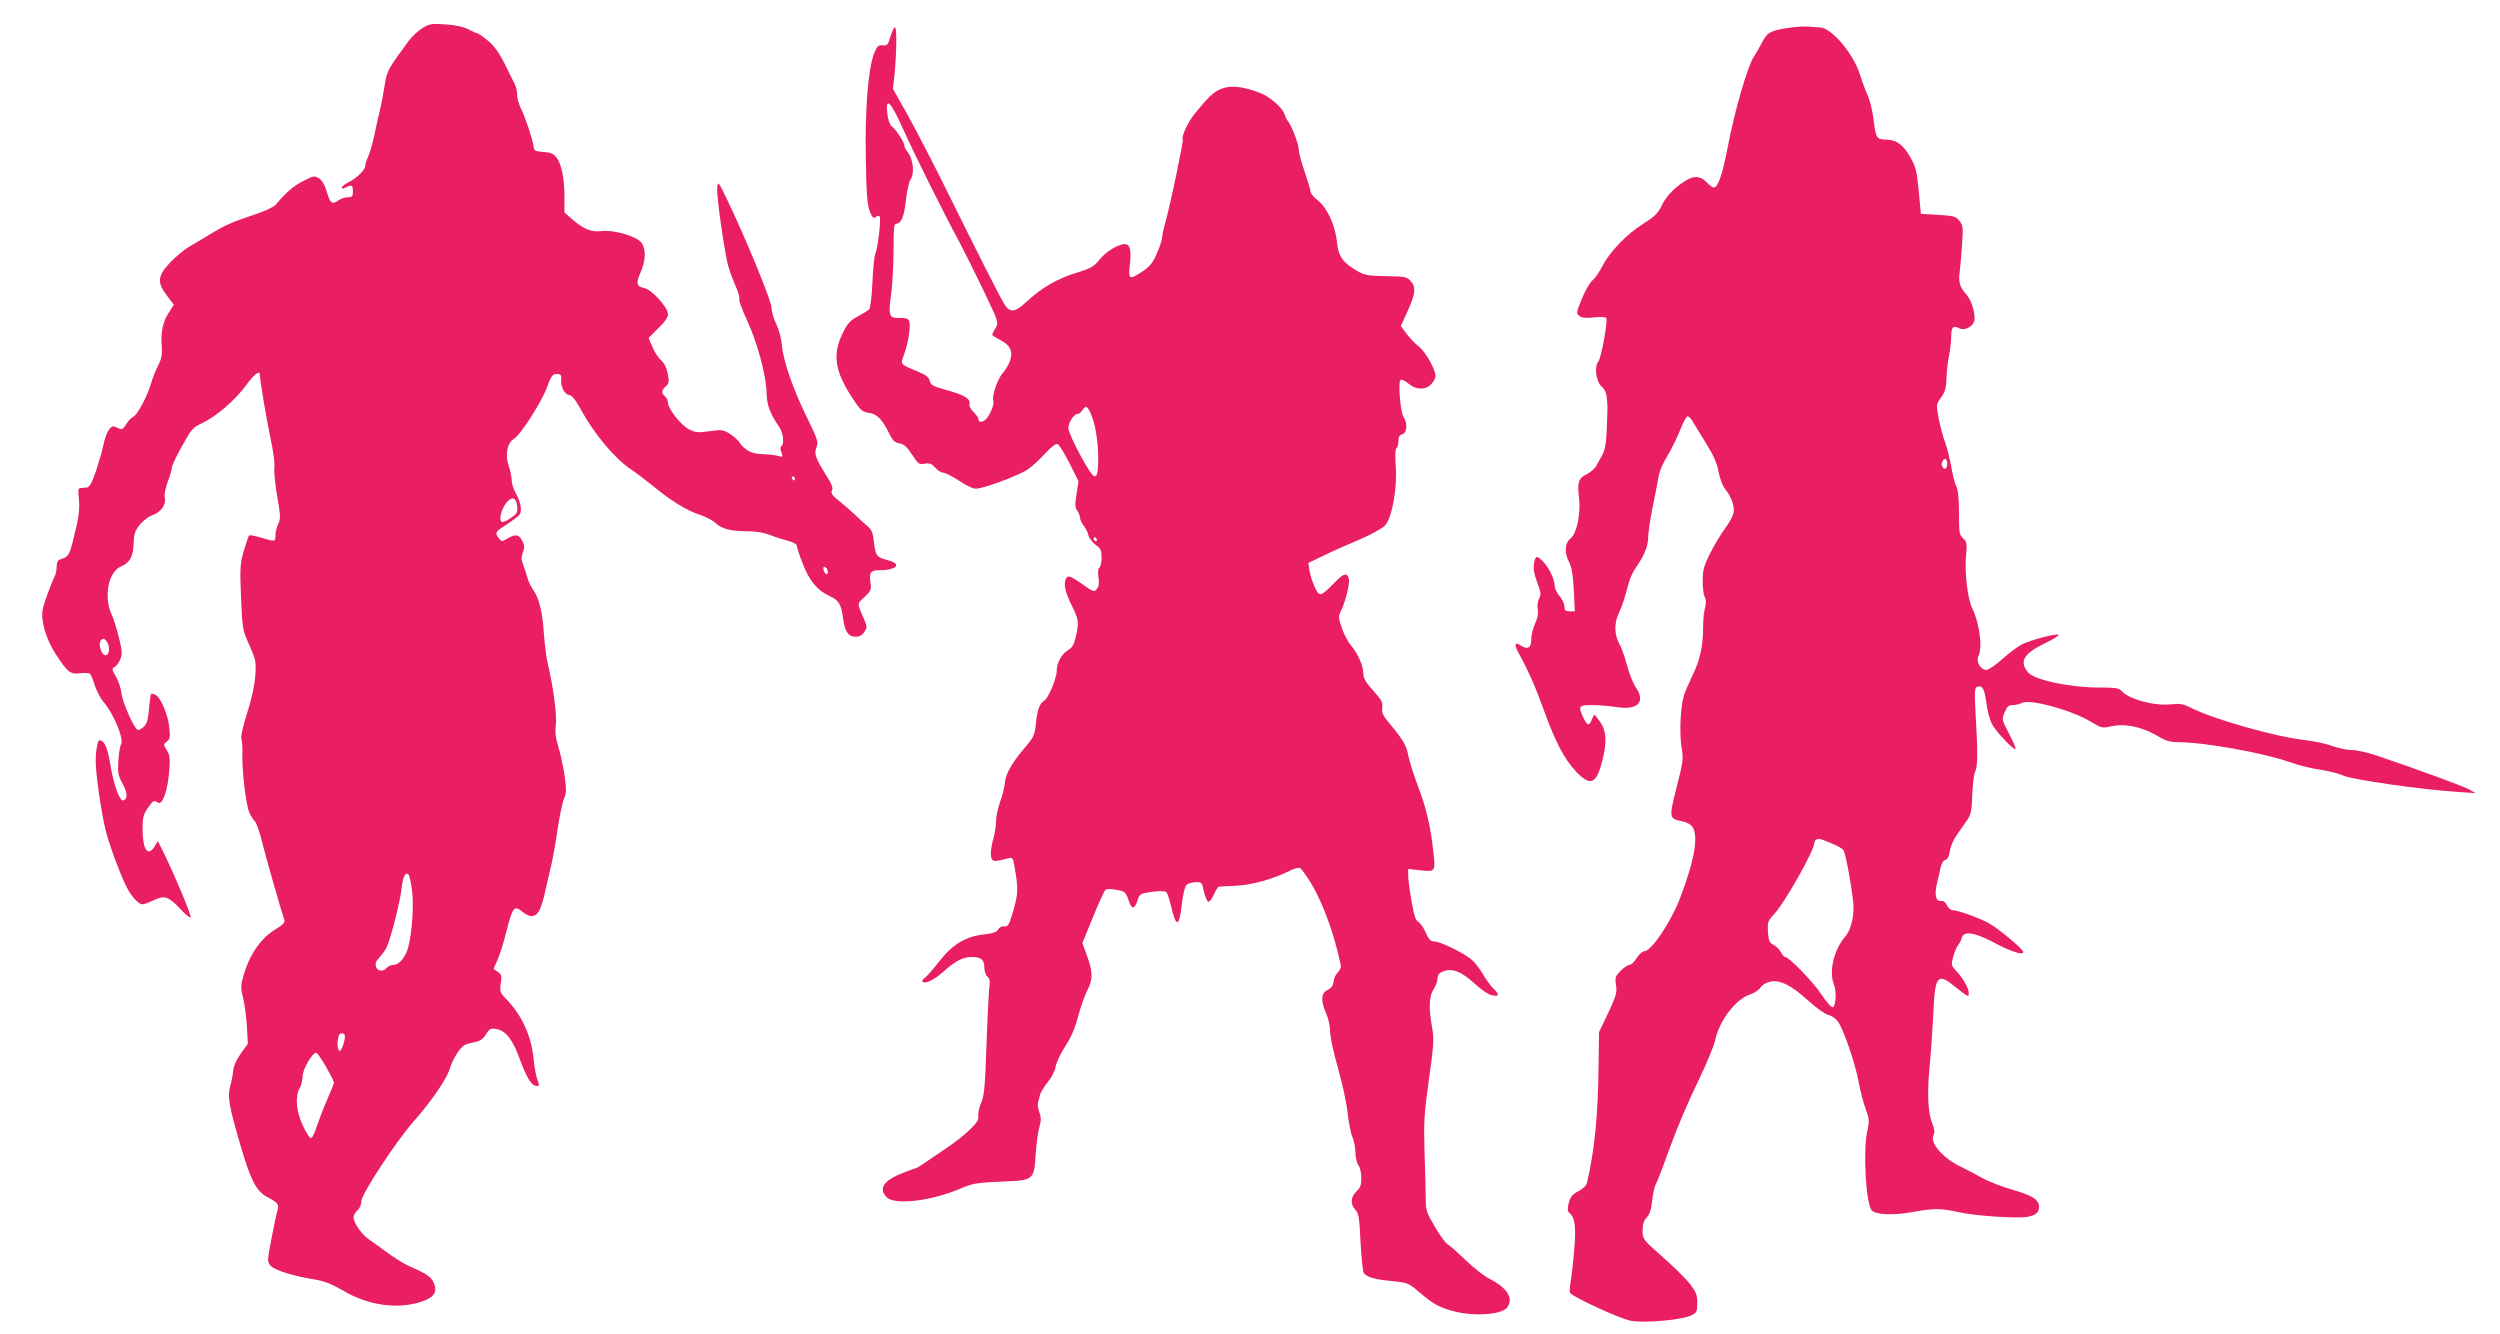 <?xml version="1.0" standalone="no"?>
<!DOCTYPE svg PUBLIC "-//W3C//DTD SVG 20010904//EN"
 "http://www.w3.org/TR/2001/REC-SVG-20010904/DTD/svg10.dtd">
<svg version="1.0" xmlns="http://www.w3.org/2000/svg"
 width="1280pt" height="683pt" viewBox="0 0 1280 683"
 preserveAspectRatio="xMidYMid meet">
<g transform="translate(0,683) scale(0.1,-0.1)"
fill="#e91e63" stroke="none">
<path d="M2165 6688 c-21 -13 -53 -42 -70 -64 -109 -148 -114 -156 -125 -228
-6 -39 -17 -98 -25 -131 -8 -33 -22 -94 -30 -135 -9 -41 -23 -88 -31 -103 -7
-16 -14 -36 -14 -46 0 -21 -43 -63 -87 -85 -18 -9 -33 -21 -33 -27 0 -6 6 -6
19 1 31 16 38 12 38 -20 0 -26 -4 -30 -27 -30 -14 0 -35 -7 -46 -15 -32 -24
-43 -17 -60 40 -10 36 -24 61 -40 71 -23 15 -27 15 -80 -12 -51 -26 -87 -56
-141 -121 -10 -12 -56 -34 -108 -51 -118 -39 -155 -56 -229 -101 -33 -21 -81
-49 -106 -63 -25 -15 -69 -51 -98 -81 -66 -70 -69 -103 -17 -171 l35 -46 -24
-38 c-32 -47 -44 -104 -38 -173 3 -44 0 -65 -18 -99 -12 -24 -29 -66 -37 -94
-20 -68 -72 -164 -92 -171 -9 -3 -24 -19 -34 -36 -11 -20 -22 -29 -32 -25 -8
3 -21 9 -29 12 -20 8 -44 -32 -56 -92 -5 -27 -23 -87 -38 -134 -22 -65 -34
-85 -48 -86 -10 -1 -25 -2 -33 -3 -11 -1 -12 -13 -7 -56 4 -38 1 -80 -10 -128
-38 -165 -38 -166 -86 -181 -12 -4 -18 -16 -18 -36 0 -17 -4 -38 -9 -48 -17
-34 -54 -134 -62 -170 -12 -56 16 -155 67 -232 60 -92 75 -104 123 -97 21 2
44 2 50 -2 6 -4 18 -31 26 -59 9 -29 29 -67 44 -85 53 -60 106 -189 91 -218
-6 -10 -12 -48 -14 -86 -4 -59 -1 -74 21 -114 26 -48 28 -79 5 -87 -19 -6 -48
72 -67 182 -15 91 -30 124 -56 126 -9 0 -19 -55 -19 -106 0 -68 28 -262 51
-355 20 -83 88 -261 117 -309 25 -41 55 -70 71 -70 8 0 34 9 58 21 55 26 76
20 135 -44 26 -28 51 -48 54 -44 7 6 -88 231 -143 341 l-25 50 -16 -27 c-35
-57 -62 -18 -62 91 0 55 4 72 26 104 29 41 31 42 54 28 22 -13 48 61 56 158 6
67 4 84 -12 111 -18 30 -18 31 0 44 16 12 18 23 13 69 -6 67 -43 155 -69 169
-11 6 -22 9 -24 6 -3 -3 -8 -37 -11 -77 -5 -55 -11 -77 -27 -91 -11 -11 -25
-18 -31 -16 -18 6 -78 140 -83 187 -3 25 -15 64 -29 86 -20 36 -21 42 -8 48 9
3 22 20 30 39 12 28 11 42 -5 108 -10 42 -27 98 -39 124 -41 92 -16 218 49
245 45 19 63 52 64 118 2 48 7 64 31 95 17 20 45 42 62 48 45 15 74 53 67 89
-4 17 2 50 15 84 12 31 21 64 21 73 0 8 23 58 52 109 48 87 56 96 102 117 71
33 170 118 225 193 39 55 71 80 71 58 0 -26 36 -240 56 -333 14 -64 22 -127
19 -145 -3 -17 3 -83 14 -146 18 -102 18 -118 5 -144 -8 -16 -14 -42 -14 -59
0 -32 2 -32 -87 -6 -23 7 -45 10 -48 7 -3 -3 -15 -39 -27 -79 -19 -67 -20 -89
-14 -239 7 -161 8 -167 43 -244 33 -74 35 -84 30 -155 -3 -48 -18 -118 -41
-190 -22 -68 -34 -122 -30 -134 4 -12 6 -48 5 -81 -2 -86 18 -254 35 -295 8
-18 21 -39 28 -45 8 -6 26 -56 39 -111 20 -81 89 -321 113 -396 4 -11 -8 -24
-39 -43 -81 -46 -143 -137 -173 -251 -12 -42 -11 -58 1 -105 7 -30 16 -95 19
-144 l5 -90 -36 -50 c-22 -31 -37 -64 -39 -86 -1 -19 -8 -55 -15 -80 -15 -56
-7 -101 51 -300 52 -179 81 -237 135 -267 61 -33 65 -38 55 -73 -5 -17 -19
-83 -31 -146 -21 -111 -21 -116 -3 -135 20 -22 116 -53 220 -69 55 -9 90 -23
153 -59 128 -76 279 -96 401 -55 65 22 82 52 59 100 -14 28 -37 44 -129 84
-25 11 -72 41 -105 65 -33 25 -75 55 -93 67 -37 23 -82 87 -82 116 0 9 9 25
20 35 12 10 20 29 20 47 0 35 178 307 270 411 86 97 163 209 180 259 17 56 54
116 78 129 9 5 34 12 54 16 28 5 42 16 56 39 17 28 24 32 51 28 49 -7 87 -55
122 -154 34 -94 61 -138 85 -138 17 0 17 1 4 36 -6 15 -14 64 -19 110 -12 115
-62 222 -145 305 -25 26 -28 34 -22 73 6 38 4 46 -15 60 l-22 15 21 48 c11 26
30 85 41 130 37 144 42 150 88 113 41 -32 70 -26 89 18 8 20 20 60 25 87 6 28
19 84 29 125 10 41 26 129 35 195 10 66 24 135 32 154 13 29 14 47 4 118 -7
46 -21 113 -32 148 -14 47 -18 78 -13 114 6 48 -13 195 -41 311 -7 30 -16 98
-20 151 -7 114 -25 187 -55 229 -12 17 -26 46 -30 63 -5 18 -14 47 -21 65 -11
25 -11 39 -2 63 10 26 9 37 -3 60 -17 33 -34 36 -76 12 -28 -17 -30 -17 -44 1
-21 29 -19 33 39 70 29 19 59 41 66 50 16 19 7 67 -20 114 -10 18 -19 46 -19
62 0 16 -7 51 -16 77 -19 55 -7 115 27 136 34 20 141 187 169 262 22 61 29 70
50 70 20 0 25 -5 23 -25 -3 -39 17 -79 40 -82 15 -2 33 -24 59 -71 69 -128
174 -253 258 -310 25 -16 78 -57 118 -89 90 -74 169 -122 236 -144 28 -9 63
-27 77 -40 34 -32 79 -44 164 -44 46 0 87 -7 120 -20 27 -11 69 -24 93 -30 24
-6 42 -17 42 -25 0 -7 13 -49 30 -91 34 -88 75 -137 138 -166 47 -21 59 -42
69 -117 8 -64 27 -91 63 -91 20 0 35 8 45 24 15 22 15 27 0 63 -38 87 -38 81
2 117 32 30 35 38 30 71 -8 51 0 65 38 65 95 0 127 31 53 51 -60 16 -65 22
-73 92 -6 52 -12 66 -38 87 -16 14 -44 39 -61 56 -17 16 -52 47 -78 68 -38 30
-46 42 -38 55 6 13 -1 33 -32 81 -54 87 -61 108 -47 141 10 25 5 40 -49 151
-72 146 -122 290 -129 373 -3 33 -16 81 -29 107 -13 26 -24 63 -24 83 0 35
-131 353 -228 555 -45 93 -46 94 -50 58 -3 -34 23 -234 49 -368 5 -30 24 -85
40 -122 17 -37 27 -72 24 -78 -4 -6 14 -54 39 -108 53 -114 98 -281 101 -372
1 -65 16 -104 64 -175 22 -31 28 -89 11 -100 -6 -4 -6 -15 1 -31 9 -25 8 -26
-18 -18 -16 4 -50 8 -78 9 -54 0 -93 20 -119 60 -8 12 -31 33 -51 45 -33 20
-41 21 -103 12 -58 -8 -72 -7 -103 9 -41 20 -109 106 -109 137 0 11 -7 25 -15
32 -20 17 -19 32 4 52 16 14 18 22 10 64 -6 32 -18 55 -34 69 -13 11 -33 41
-44 67 l-20 48 49 49 c33 31 50 57 50 72 0 35 -82 126 -121 134 -41 9 -44 22
-19 81 26 59 28 115 6 149 -22 34 -140 69 -204 62 -55 -6 -91 8 -151 59 l-41
36 0 78 c0 96 -15 171 -41 204 -15 19 -31 26 -67 28 -42 3 -47 6 -50 28 -5 37
-42 149 -65 195 -11 22 -20 53 -19 69 0 17 -5 41 -12 55 -8 15 -31 61 -52 105
-28 55 -53 90 -85 117 -26 22 -51 39 -56 39 -4 0 -25 9 -45 20 -23 12 -66 22
-115 25 -69 5 -82 4 -118 -17z m1905 -2308 c0 -5 -2 -10 -4 -10 -3 0 -8 5 -11
10 -3 6 -1 10 4 10 6 0 11 -4 11 -10z m-1422 -142 c3 -33 -1 -39 -35 -62 -22
-15 -41 -22 -46 -17 -13 13 1 66 25 96 28 36 52 29 56 -17z m1590 -331 c5 -24
-15 -21 -21 4 -3 13 -1 19 6 16 7 -2 13 -11 15 -20z m-3688 -368 c15 -26 9
-64 -10 -64 -17 0 -36 46 -27 69 9 22 24 20 37 -5z m1559 -1264 c11 -72 1
-222 -19 -296 -14 -50 -46 -89 -75 -89 -12 0 -28 -7 -35 -15 -18 -22 -48 -18
-55 6 -5 15 0 29 18 47 13 15 29 36 35 48 20 39 72 240 78 305 7 61 20 87 36
71 4 -4 12 -39 17 -77z m-345 -743 c8 -13 -13 -82 -24 -82 -13 0 -16 45 -5 78
5 14 21 16 29 4z m-95 -163 c22 -40 41 -76 41 -81 0 -5 -15 -43 -34 -86 -19
-42 -42 -104 -53 -136 -10 -33 -23 -61 -30 -63 -6 -2 -25 26 -42 63 -35 74
-41 150 -16 194 8 14 14 41 15 61 0 35 49 119 69 119 5 0 27 -32 50 -71z"/>
<path d="M9148 6686 c-87 -14 -101 -23 -130 -80 -11 -22 -29 -52 -38 -66 -31
-45 -99 -277 -134 -463 -27 -140 -50 -207 -71 -207 -7 0 -20 10 -31 21 -31 34
-61 41 -97 23 -60 -31 -113 -82 -138 -134 -20 -43 -36 -58 -96 -96 -84 -52
-173 -145 -209 -217 -15 -29 -37 -61 -50 -72 -14 -11 -38 -54 -55 -95 -29 -71
-29 -75 -12 -88 13 -10 34 -12 75 -7 31 3 59 2 62 -3 9 -15 -26 -207 -41 -224
-22 -25 -10 -107 19 -129 13 -10 22 -30 24 -50 2 -19 4 -38 4 -44 1 -5 -1 -57
-3 -115 -3 -79 -9 -113 -23 -139 -10 -18 -25 -44 -32 -58 -8 -13 -29 -31 -48
-41 -41 -19 -49 -42 -40 -116 11 -81 -10 -186 -42 -212 -31 -25 -34 -73 -7
-125 12 -23 19 -66 23 -141 l5 -108 -27 0 c-21 0 -26 5 -26 24 0 14 -11 38
-25 54 -14 17 -25 40 -25 51 0 33 -28 93 -57 123 -35 36 -41 35 -49 -7 -4 -25
0 -53 16 -96 20 -51 21 -63 10 -84 -7 -14 -10 -37 -7 -54 4 -20 0 -45 -13 -73
-11 -24 -20 -60 -20 -81 0 -45 -18 -55 -54 -32 -31 21 -35 6 -10 -40 49 -89
86 -173 127 -287 61 -168 105 -252 164 -316 76 -80 106 -69 137 54 24 94 21
151 -10 196 -15 21 -28 38 -31 38 -2 0 -8 -11 -13 -25 -13 -34 -23 -31 -43 10
-28 60 -25 65 46 65 34 0 89 -5 122 -10 108 -18 152 24 102 98 -14 20 -36 73
-47 117 -12 44 -30 95 -41 113 -24 41 -24 107 -1 152 16 34 28 68 51 155 6 22
20 54 31 70 35 53 39 59 54 95 9 19 15 51 15 70 -1 19 10 91 24 160 14 69 28
141 31 161 4 20 23 62 43 95 20 32 48 90 64 129 15 38 32 71 38 73 5 2 16 -7
24 -20 7 -13 39 -63 69 -113 41 -65 59 -107 67 -150 6 -33 20 -71 31 -85 34
-42 52 -91 46 -124 -3 -18 -23 -54 -44 -82 -20 -27 -54 -83 -75 -125 -32 -63
-39 -86 -39 -140 -1 -35 4 -74 10 -85 8 -15 8 -32 2 -55 -6 -19 -10 -63 -10
-100 0 -95 -16 -169 -54 -246 -18 -38 -38 -84 -44 -103 -18 -58 -24 -191 -13
-262 11 -64 9 -76 -25 -210 -40 -159 -39 -160 33 -174 18 -3 40 -16 48 -27 33
-47 10 -176 -65 -370 -46 -120 -146 -267 -180 -267 -10 0 -28 -15 -40 -35 -12
-19 -28 -35 -37 -35 -8 0 -28 -14 -45 -30 -27 -28 -30 -35 -24 -73 6 -38 1
-56 -40 -143 l-47 -99 -2 -155 c-3 -272 -20 -446 -60 -617 -3 -13 -21 -31 -44
-42 -30 -16 -40 -28 -49 -60 -7 -31 -7 -43 4 -52 28 -23 34 -71 24 -189 -5
-63 -14 -136 -18 -161 -5 -25 -6 -51 -4 -57 6 -19 251 -132 311 -144 66 -14
267 4 312 28 26 13 29 20 29 63 0 42 -6 56 -38 98 -21 26 -84 89 -140 138
-100 88 -102 91 -102 134 0 32 6 51 21 67 15 16 24 42 28 86 4 35 12 73 19 85
7 12 40 98 73 190 33 92 96 241 140 330 44 90 84 187 90 215 22 103 106 213
181 237 20 7 43 22 52 35 9 14 29 26 50 30 51 10 107 -18 195 -98 41 -37 88
-70 103 -73 16 -3 37 -18 48 -33 29 -41 88 -211 106 -308 9 -48 25 -112 37
-142 18 -50 19 -59 7 -115 -22 -101 -6 -373 24 -403 22 -22 114 -25 207 -8
107 20 150 20 235 0 85 -19 300 -34 355 -24 42 8 59 22 59 51 0 36 -35 59
-135 87 -55 16 -125 43 -155 60 -30 17 -79 43 -108 57 -95 45 -164 125 -142
164 7 14 5 29 -6 56 -23 56 -28 155 -14 300 7 72 15 193 19 271 8 192 21 206
115 129 62 -50 66 -52 66 -30 0 25 -29 77 -62 111 -28 30 -29 33 -18 75 7 24
18 51 25 59 7 8 16 25 19 38 12 38 66 29 173 -28 84 -45 150 -64 141 -42 -8
21 -138 127 -182 149 -57 29 -153 62 -179 63 -9 0 -22 11 -29 25 -7 16 -18 24
-32 22 -26 -2 -33 36 -17 97 6 23 13 56 17 75 4 20 13 35 24 38 12 3 19 18 23
45 3 21 17 56 31 76 14 20 38 54 53 76 24 34 28 49 31 135 2 53 8 107 15 120
13 26 14 101 2 297 -6 111 -5 132 7 137 28 10 39 -10 48 -81 5 -40 18 -89 29
-109 21 -41 121 -145 121 -126 0 7 -16 43 -36 81 -35 67 -35 69 -20 105 12 29
20 37 41 37 15 0 36 5 47 11 40 22 252 -36 351 -95 56 -34 61 -35 105 -25 75
17 168 -4 254 -58 27 -16 53 -23 91 -23 131 0 433 -54 567 -101 47 -17 119
-35 160 -40 41 -6 94 -19 117 -30 42 -20 395 -71 588 -84 l90 -6 -35 20 c-32
17 -257 100 -470 172 -47 16 -105 29 -130 29 -25 0 -70 10 -100 21 -30 11 -93
25 -140 30 -151 17 -466 106 -582 165 -40 20 -57 23 -101 18 -87 -10 -220 26
-256 70 -11 13 -35 16 -117 16 -148 0 -330 39 -361 78 -46 56 -22 96 92 151
36 17 65 35 65 40 0 12 -143 -25 -189 -49 -20 -10 -64 -43 -99 -74 -34 -31
-71 -56 -82 -56 -29 0 -54 43 -41 69 23 42 6 172 -31 246 -23 45 -40 184 -32
267 6 66 4 75 -15 92 -19 17 -21 30 -21 130 0 75 -5 120 -14 138 -8 14 -19 59
-26 100 -7 40 -21 96 -31 123 -11 28 -25 83 -33 122 -13 72 -13 73 13 109 20
28 26 49 27 98 1 33 7 85 13 115 6 29 11 73 11 97 0 48 10 60 40 44 31 -17 80
12 80 48 0 46 -20 101 -46 129 -30 33 -38 61 -30 115 3 24 9 86 12 138 6 86 4
97 -14 120 -18 22 -30 25 -108 30 l-89 5 -11 116 c-9 100 -15 124 -41 170 -38
68 -71 93 -125 94 -50 1 -53 6 -66 106 -5 42 -18 96 -29 120 -11 24 -29 71
-39 104 -33 110 -148 245 -208 245 -12 0 -37 2 -56 4 -19 2 -70 -1 -112 -8z
m822 -2231 c0 -26 -14 -33 -25 -15 -9 14 1 40 15 40 5 0 10 -11 10 -25z m-579
-1949 c19 -8 41 -21 47 -28 13 -16 52 -238 52 -298 0 -55 -18 -119 -42 -145
-58 -66 -85 -179 -59 -243 15 -35 11 -114 -5 -119 -7 -2 -33 27 -58 65 -44 66
-166 192 -186 192 -5 0 -15 12 -23 26 -7 14 -24 31 -38 37 -20 11 -24 21 -27
66 -3 50 0 57 31 90 53 55 207 328 207 367 0 7 6 14 13 17 12 4 24 1 88 -27z"/>
<path d="M4559 6643 c-12 -43 -17 -48 -40 -45 -22 2 -28 -4 -43 -40 -31 -77
-48 -290 -43 -543 3 -183 8 -238 21 -269 13 -31 19 -36 30 -27 9 8 16 8 20 2
8 -13 -10 -165 -22 -189 -5 -9 -12 -75 -15 -146 -3 -71 -11 -134 -17 -140 -6
-6 -32 -22 -58 -36 -38 -20 -53 -36 -76 -83 -55 -110 -43 -196 47 -333 42 -64
50 -72 86 -78 43 -6 68 -33 106 -110 15 -31 27 -42 50 -46 23 -4 39 -18 65
-58 31 -48 37 -52 65 -46 24 4 35 0 53 -20 12 -14 30 -26 41 -26 10 0 47 -19
81 -41 36 -25 73 -42 88 -41 40 1 222 69 265 99 21 15 61 51 88 81 31 34 55
52 64 48 8 -3 35 -47 61 -98 l46 -92 -10 -65 c-9 -52 -8 -68 3 -85 8 -11 15
-28 15 -37 0 -9 8 -27 18 -40 11 -13 22 -36 25 -51 4 -15 21 -36 37 -48 26
-18 30 -28 30 -65 0 -24 -5 -47 -11 -51 -7 -4 -9 -22 -5 -48 5 -28 2 -48 -7
-60 -14 -18 -17 -18 -74 22 -67 47 -79 50 -88 22 -9 -28 1 -66 35 -136 33 -66
35 -80 18 -155 -9 -40 -19 -56 -40 -68 -33 -19 -58 -66 -58 -109 0 -35 -43
-137 -63 -149 -24 -14 -36 -47 -43 -116 -6 -60 -11 -71 -56 -124 -67 -78 -100
-137 -103 -181 -2 -20 -12 -64 -24 -96 -12 -33 -21 -77 -21 -99 0 -23 -7 -67
-16 -98 -9 -33 -13 -70 -10 -85 7 -27 11 -28 87 -9 25 7 26 5 37 -64 16 -94
14 -123 -12 -211 -19 -65 -25 -75 -44 -73 -12 2 -26 -5 -31 -16 -8 -13 -27
-20 -73 -25 -94 -11 -161 -51 -228 -137 -30 -39 -64 -77 -74 -85 -11 -7 -17
-16 -13 -20 13 -14 59 8 107 51 64 57 100 75 148 75 46 0 62 -14 62 -56 0 -17
7 -37 16 -45 11 -9 14 -23 10 -48 -3 -20 -10 -153 -15 -296 -7 -216 -12 -267
-27 -300 -10 -22 -17 -53 -15 -68 2 -22 -8 -37 -46 -73 -26 -25 -70 -60 -98
-79 -27 -19 -76 -52 -109 -74 -32 -23 -61 -41 -64 -41 -3 0 -35 -12 -71 -26
-97 -38 -125 -80 -81 -124 42 -42 231 -19 381 46 56 24 81 29 203 34 172 7
170 6 179 145 4 53 12 114 19 136 9 31 9 48 0 73 -7 19 -10 40 -8 47 2 8 7 26
10 40 3 15 21 45 40 68 20 24 37 57 41 80 3 21 26 68 49 104 29 44 50 92 66
153 13 49 34 109 47 133 29 56 29 93 -1 176 l-24 67 53 130 c29 72 58 135 64
141 7 7 26 7 57 1 44 -8 48 -12 62 -52 16 -50 30 -50 46 -2 11 34 14 35 74 44
40 5 68 4 74 -2 5 -5 16 -38 24 -73 26 -111 42 -107 55 13 5 46 16 89 23 96 7
8 28 15 46 15 32 2 34 0 44 -47 6 -27 16 -51 22 -53 6 -2 19 15 29 37 10 22
21 40 24 40 3 1 42 3 87 5 82 3 195 35 276 76 22 11 46 18 53 15 7 -2 33 -38
58 -79 61 -101 120 -264 152 -420 2 -10 -5 -25 -15 -35 -10 -9 -20 -30 -22
-47 -2 -21 -11 -34 -30 -43 -35 -16 -37 -56 -8 -121 11 -24 20 -65 20 -91 0
-27 18 -112 41 -190 22 -78 44 -181 49 -229 5 -48 16 -104 25 -124 8 -20 15
-56 15 -80 0 -24 7 -52 15 -63 8 -10 15 -40 15 -65 0 -36 -5 -50 -25 -69 -30
-28 -32 -66 -5 -95 17 -18 20 -41 26 -165 4 -80 12 -151 17 -159 18 -21 56
-32 144 -40 76 -8 86 -11 128 -47 79 -68 106 -84 175 -104 107 -32 258 -23
287 16 33 46 1 99 -86 144 -31 15 -88 60 -128 99 -39 38 -80 74 -91 80 -10 5
-39 45 -65 89 -40 67 -47 87 -47 133 0 30 -3 137 -6 239 -5 166 -3 205 22 383
25 177 27 205 16 268 -18 102 -15 159 8 194 11 17 20 41 20 55 0 19 8 28 30
37 46 17 92 -1 159 -62 34 -32 72 -58 90 -61 38 -8 40 4 6 36 -14 13 -38 47
-54 75 -16 28 -44 63 -63 77 -48 36 -156 88 -185 88 -18 0 -28 10 -43 44 -10
25 -27 49 -37 55 -15 7 -23 33 -36 108 -10 54 -17 113 -17 131 l0 33 63 -7
c76 -8 77 -7 66 91 -13 130 -37 230 -79 340 -23 61 -45 131 -50 158 -9 50 -27
81 -95 162 -35 41 -41 56 -38 81 4 27 -3 40 -46 88 -39 43 -51 64 -51 89 0 39
-28 101 -64 144 -15 17 -35 57 -46 88 -17 50 -18 60 -6 84 24 46 48 142 42
167 -9 35 -26 30 -76 -22 -69 -70 -75 -71 -98 -21 -11 23 -23 61 -27 83 l-6
42 73 35 c40 20 123 57 183 82 62 26 121 59 136 74 36 39 64 192 55 306 -4 52
-2 86 4 90 5 3 10 20 10 37 0 21 6 31 20 35 24 6 28 57 6 88 -16 25 -29 182
-15 190 5 4 23 -5 40 -19 39 -33 88 -34 117 -3 12 13 22 31 22 41 0 34 -52
127 -86 152 -19 15 -47 44 -63 66 l-29 39 35 76 c41 89 44 126 14 156 -19 20
-33 22 -126 23 -92 2 -109 5 -147 27 -74 44 -95 73 -103 148 -8 86 -51 177
-99 214 -20 15 -36 35 -36 44 0 9 -14 54 -30 101 -16 47 -30 97 -30 111 0 29
-36 125 -56 149 -6 8 -14 24 -18 36 -10 33 -77 91 -126 109 -89 33 -147 39
-195 21 -41 -16 -67 -40 -143 -135 -31 -38 -65 -114 -56 -123 5 -6 -61 -323
-86 -414 -11 -38 -20 -79 -20 -90 0 -10 -11 -46 -26 -79 -20 -48 -35 -68 -72
-93 -70 -47 -76 -44 -67 33 8 76 1 105 -26 105 -34 0 -97 -38 -130 -80 -27
-34 -45 -44 -103 -62 -111 -33 -188 -77 -275 -157 -54 -51 -82 -53 -109 -8
-26 43 -145 278 -295 582 -68 138 -158 311 -199 385 l-76 135 9 85 c10 113 11
230 1 230 -5 0 -15 -21 -23 -47z m66 -476 c57 -127 201 -417 290 -582 23 -44
78 -153 121 -243 77 -162 78 -163 61 -192 -9 -15 -17 -31 -17 -34 0 -3 18 -15
40 -26 53 -27 68 -59 51 -108 -7 -20 -25 -49 -38 -64 -26 -27 -57 -123 -47
-140 7 -11 -14 -67 -34 -90 -18 -21 -42 -24 -42 -5 0 8 -12 24 -26 38 -15 14
-23 31 -20 42 6 25 -29 46 -122 71 -65 18 -77 25 -82 46 -4 19 -20 31 -66 50
-87 36 -85 33 -64 88 10 27 22 76 25 109 8 68 2 77 -51 75 -51 -2 -57 13 -42
115 7 48 12 151 13 228 0 118 2 140 15 140 25 0 41 42 49 126 5 43 15 89 24
102 20 30 12 102 -14 136 -11 13 -19 30 -19 37 0 16 -44 83 -65 98 -9 6 -18
34 -22 64 -10 91 17 64 82 -81z m966 -1471 c22 -55 36 -166 31 -249 -3 -48 -7
-58 -20 -55 -20 4 -131 212 -132 246 0 28 28 72 46 72 8 0 19 9 26 20 18 28
28 21 49 -34z m24 -626 c3 -5 1 -10 -4 -10 -6 0 -11 5 -11 10 0 6 2 10 4 10 3
0 8 -4 11 -10z"/>
</g>
</svg>
